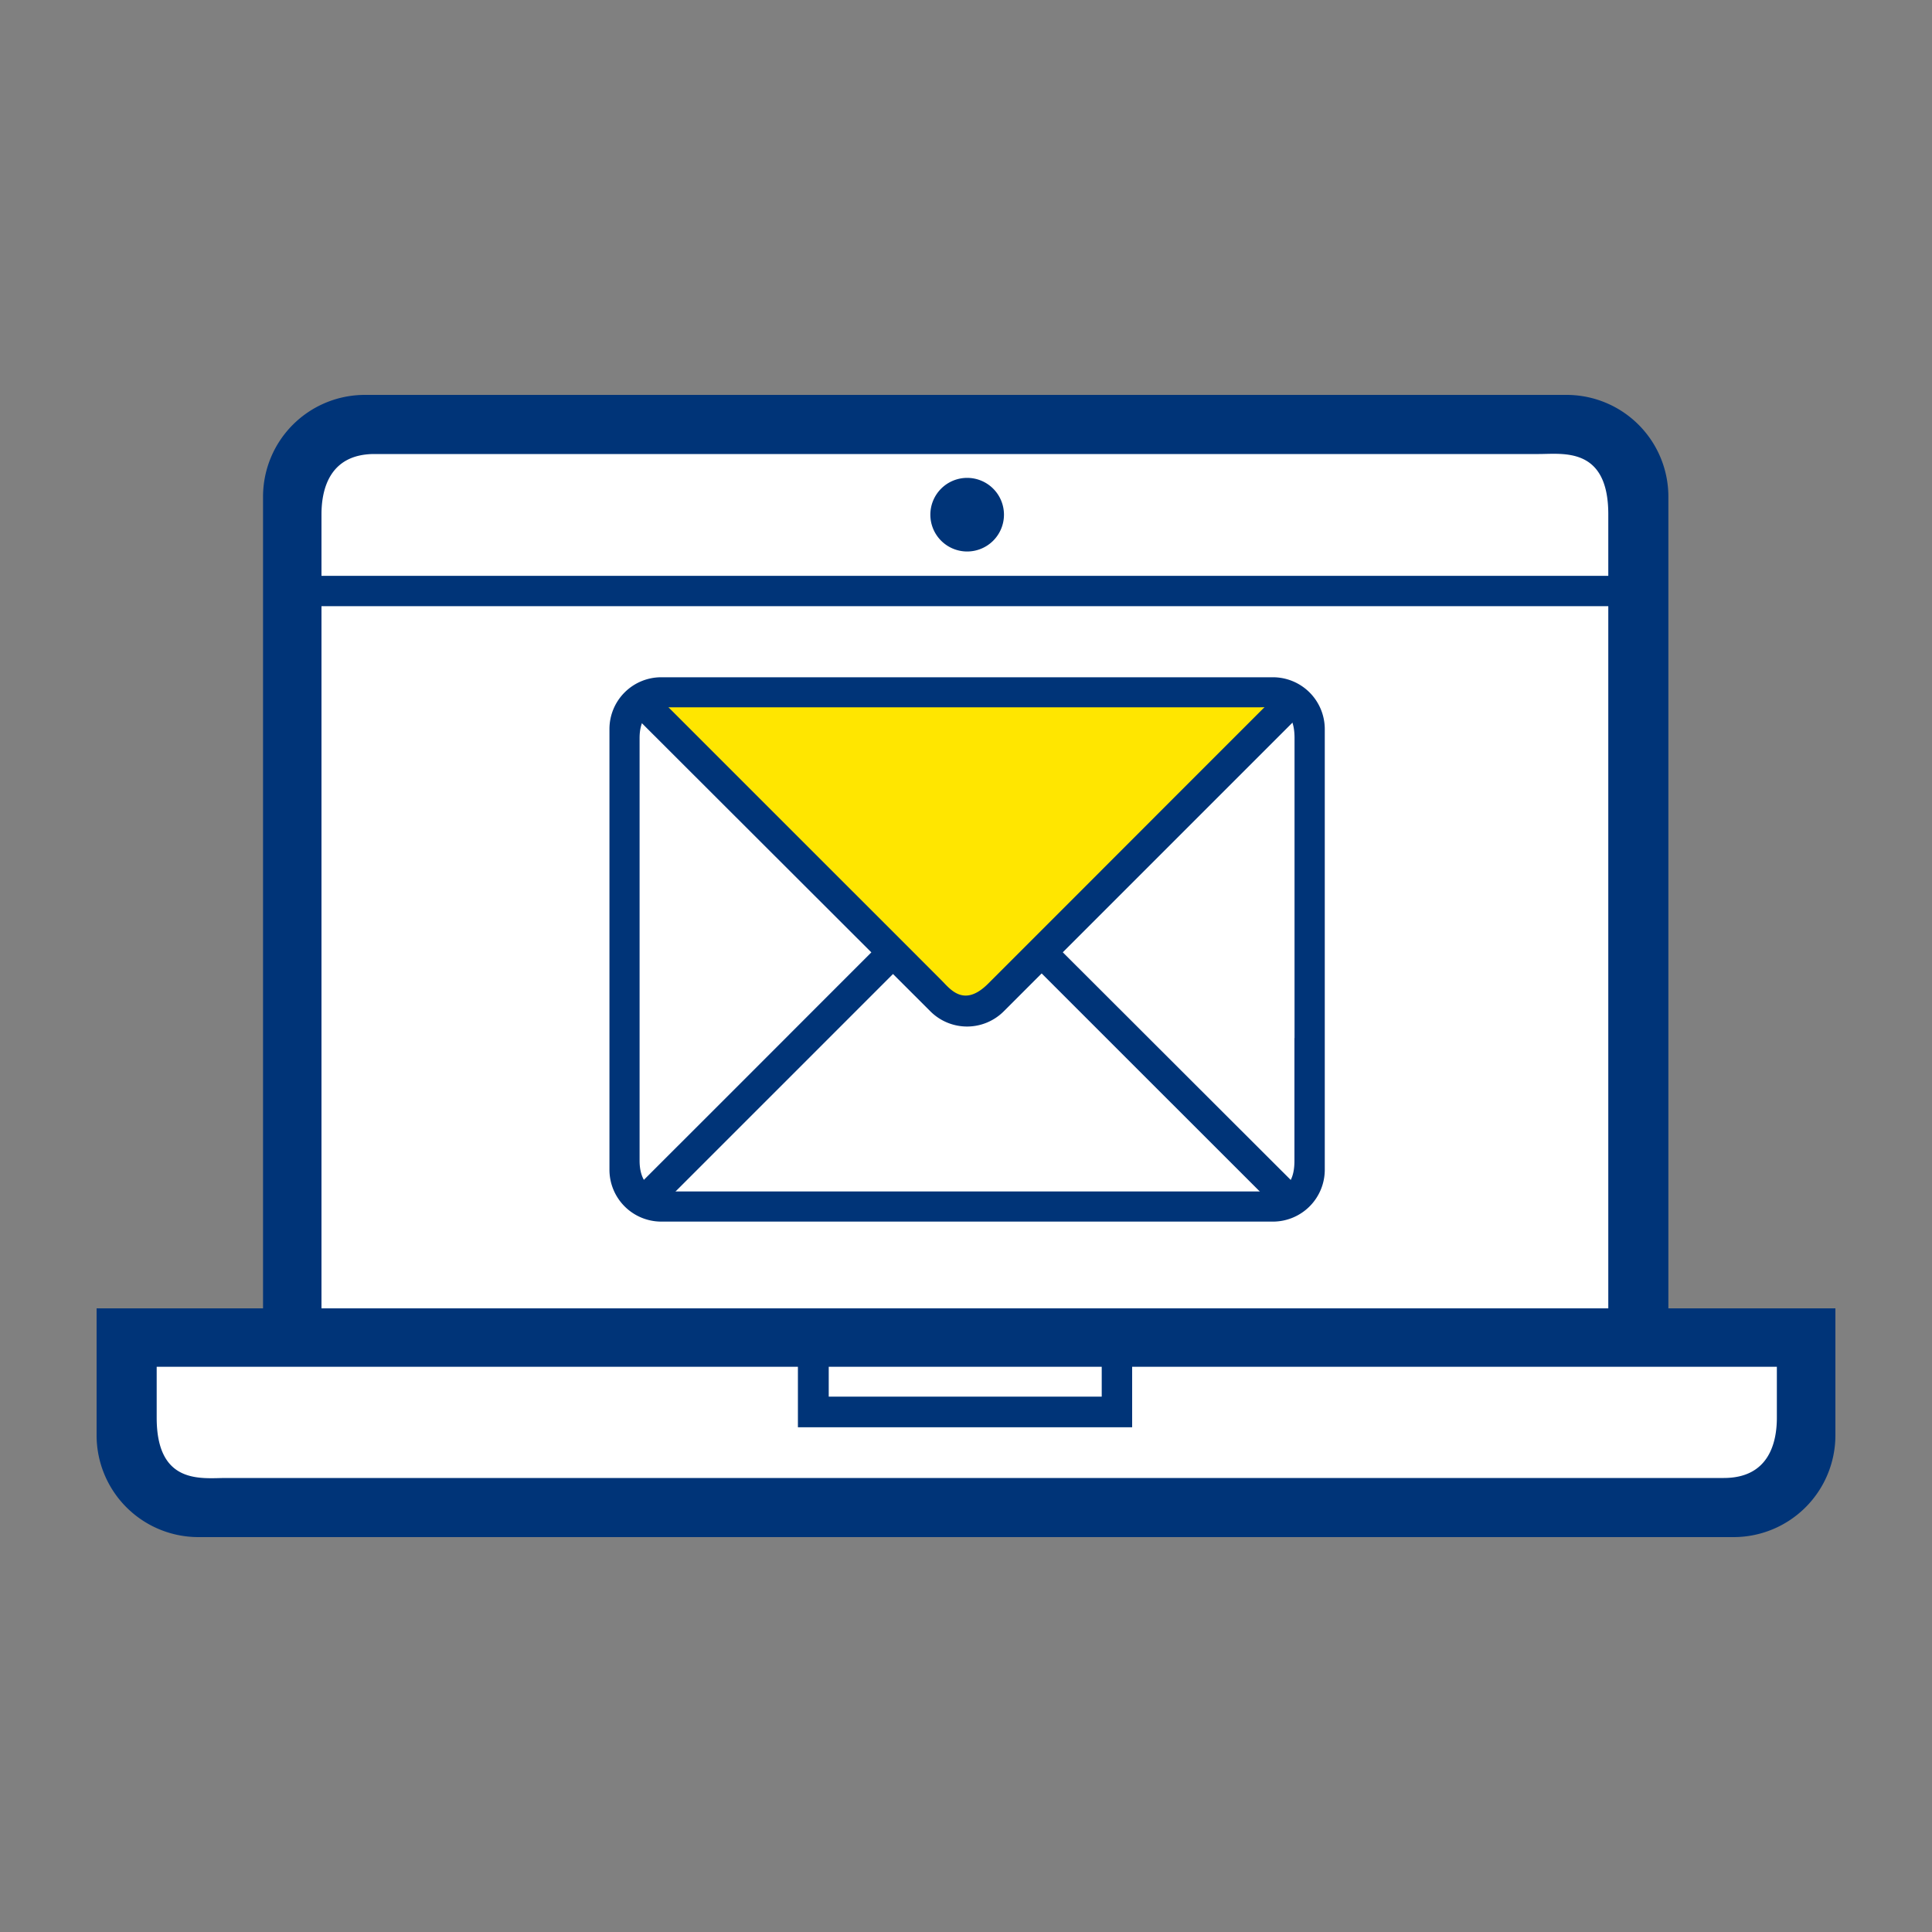 <svg id="Layer_1" data-name="Layer 1" xmlns="http://www.w3.org/2000/svg" viewBox="0 0 200 200"><rect x="0" y="0" width="200" height="200" fill="#808080" stroke="none"/><rect x="30.92" y="45.93" width="138.39" height="93.7" style="fill:#fff"/><path d="M162.18,40.88H37.76A10.54,10.54,0,0,0,27.23,51.41v91.37H172.71V51.41A10.54,10.54,0,0,0,162.18,40.88Zm4.31,95.84H33.28V53.24c0-2.46.76-6.24,5.49-6.24H159.31c2.51,0,7.18-.76,7.18,6.24Z" style="fill:#003478"/><path d="M13.31,138.33H187.38v12.5l-6.25,5.39H19.28s-4.83-5.39-6-6.25S13.31,138.33,13.31,138.33Z" style="fill:#fff"/><path d="M30.92,59.61v3.14H169.3a20.59,20.59,0,0,0-.84-3.14Z" style="fill:#003478"/><path d="M100.11,57.09a3.81,3.81,0,1,0-3.8-3.8A3.81,3.81,0,0,0,100.11,57.09Z" style="fill:#003478"/><rect x="84.68" y="140.01" width="30.86" height="6.13" style="fill:#fff"/><path d="M20.53,159.12H179.47A10.54,10.54,0,0,0,190,148.59V135.44H10v13.15A10.54,10.54,0,0,0,20.53,159.12Zm-4.31-17.63H183.94v5.27c0,2.46-.75,6.24-5.49,6.24H23.4c-2.51,0-7.18.76-7.18-6.24Z" style="fill:#003478"/><path d="M82.6,136.58v11.17h34.6V136.58Zm31.45,8H85.79v-4.76h28.26Z" style="fill:#003478"/><rect x="65.13" y="72.53" width="69.96" height="51.53" style="fill:#fff"/><path d="M69.21,124.06l9.18-9.18c3.52-3.51,7.3-7.3,10.53-10.53l9-9c2.52-2.52,3.93-.57,4.83.34l28.36,28.35h4.4L103.9,92.47a5.37,5.37,0,0,0-7.58,0l-9.64,9.64L76.15,112.65,64.73,124.06Z" style="fill:#003478"/><polygon points="100.11 105.19 65.13 72.53 135.09 72.53 100.11 105.19" style="fill:#ffe600"/><path d="M131,73.11l-9.18,9.18L111.3,92.82c-5.55,5.55-8,8-9,9-2.52,2.52-3.93.57-4.83-.33-.55-.56-16-16-28.36-28.36h-4.4L96.32,104.7a5.37,5.37,0,0,0,7.58,0l9.64-9.64,10.53-10.53,11.42-11.42Z" style="fill:#003478"/><path d="M131.78,70.11H68.45a5.36,5.36,0,0,0-5.36,5.36V121.1a5.37,5.37,0,0,0,5.36,5.36h63.33a5.37,5.37,0,0,0,5.36-5.36V75.47A5.37,5.37,0,0,0,131.78,70.11ZM134,107.46v12.7c0,3.57-2.38,3.18-3.65,3.18H69c-2.4,0-2.79-1.92-2.79-3.18V76.4c0-1.25.39-3.18,2.79-3.18h61.36c1.27,0,3.65-.39,3.65,3.18v31.06Z" style="fill:#003478"/></svg>